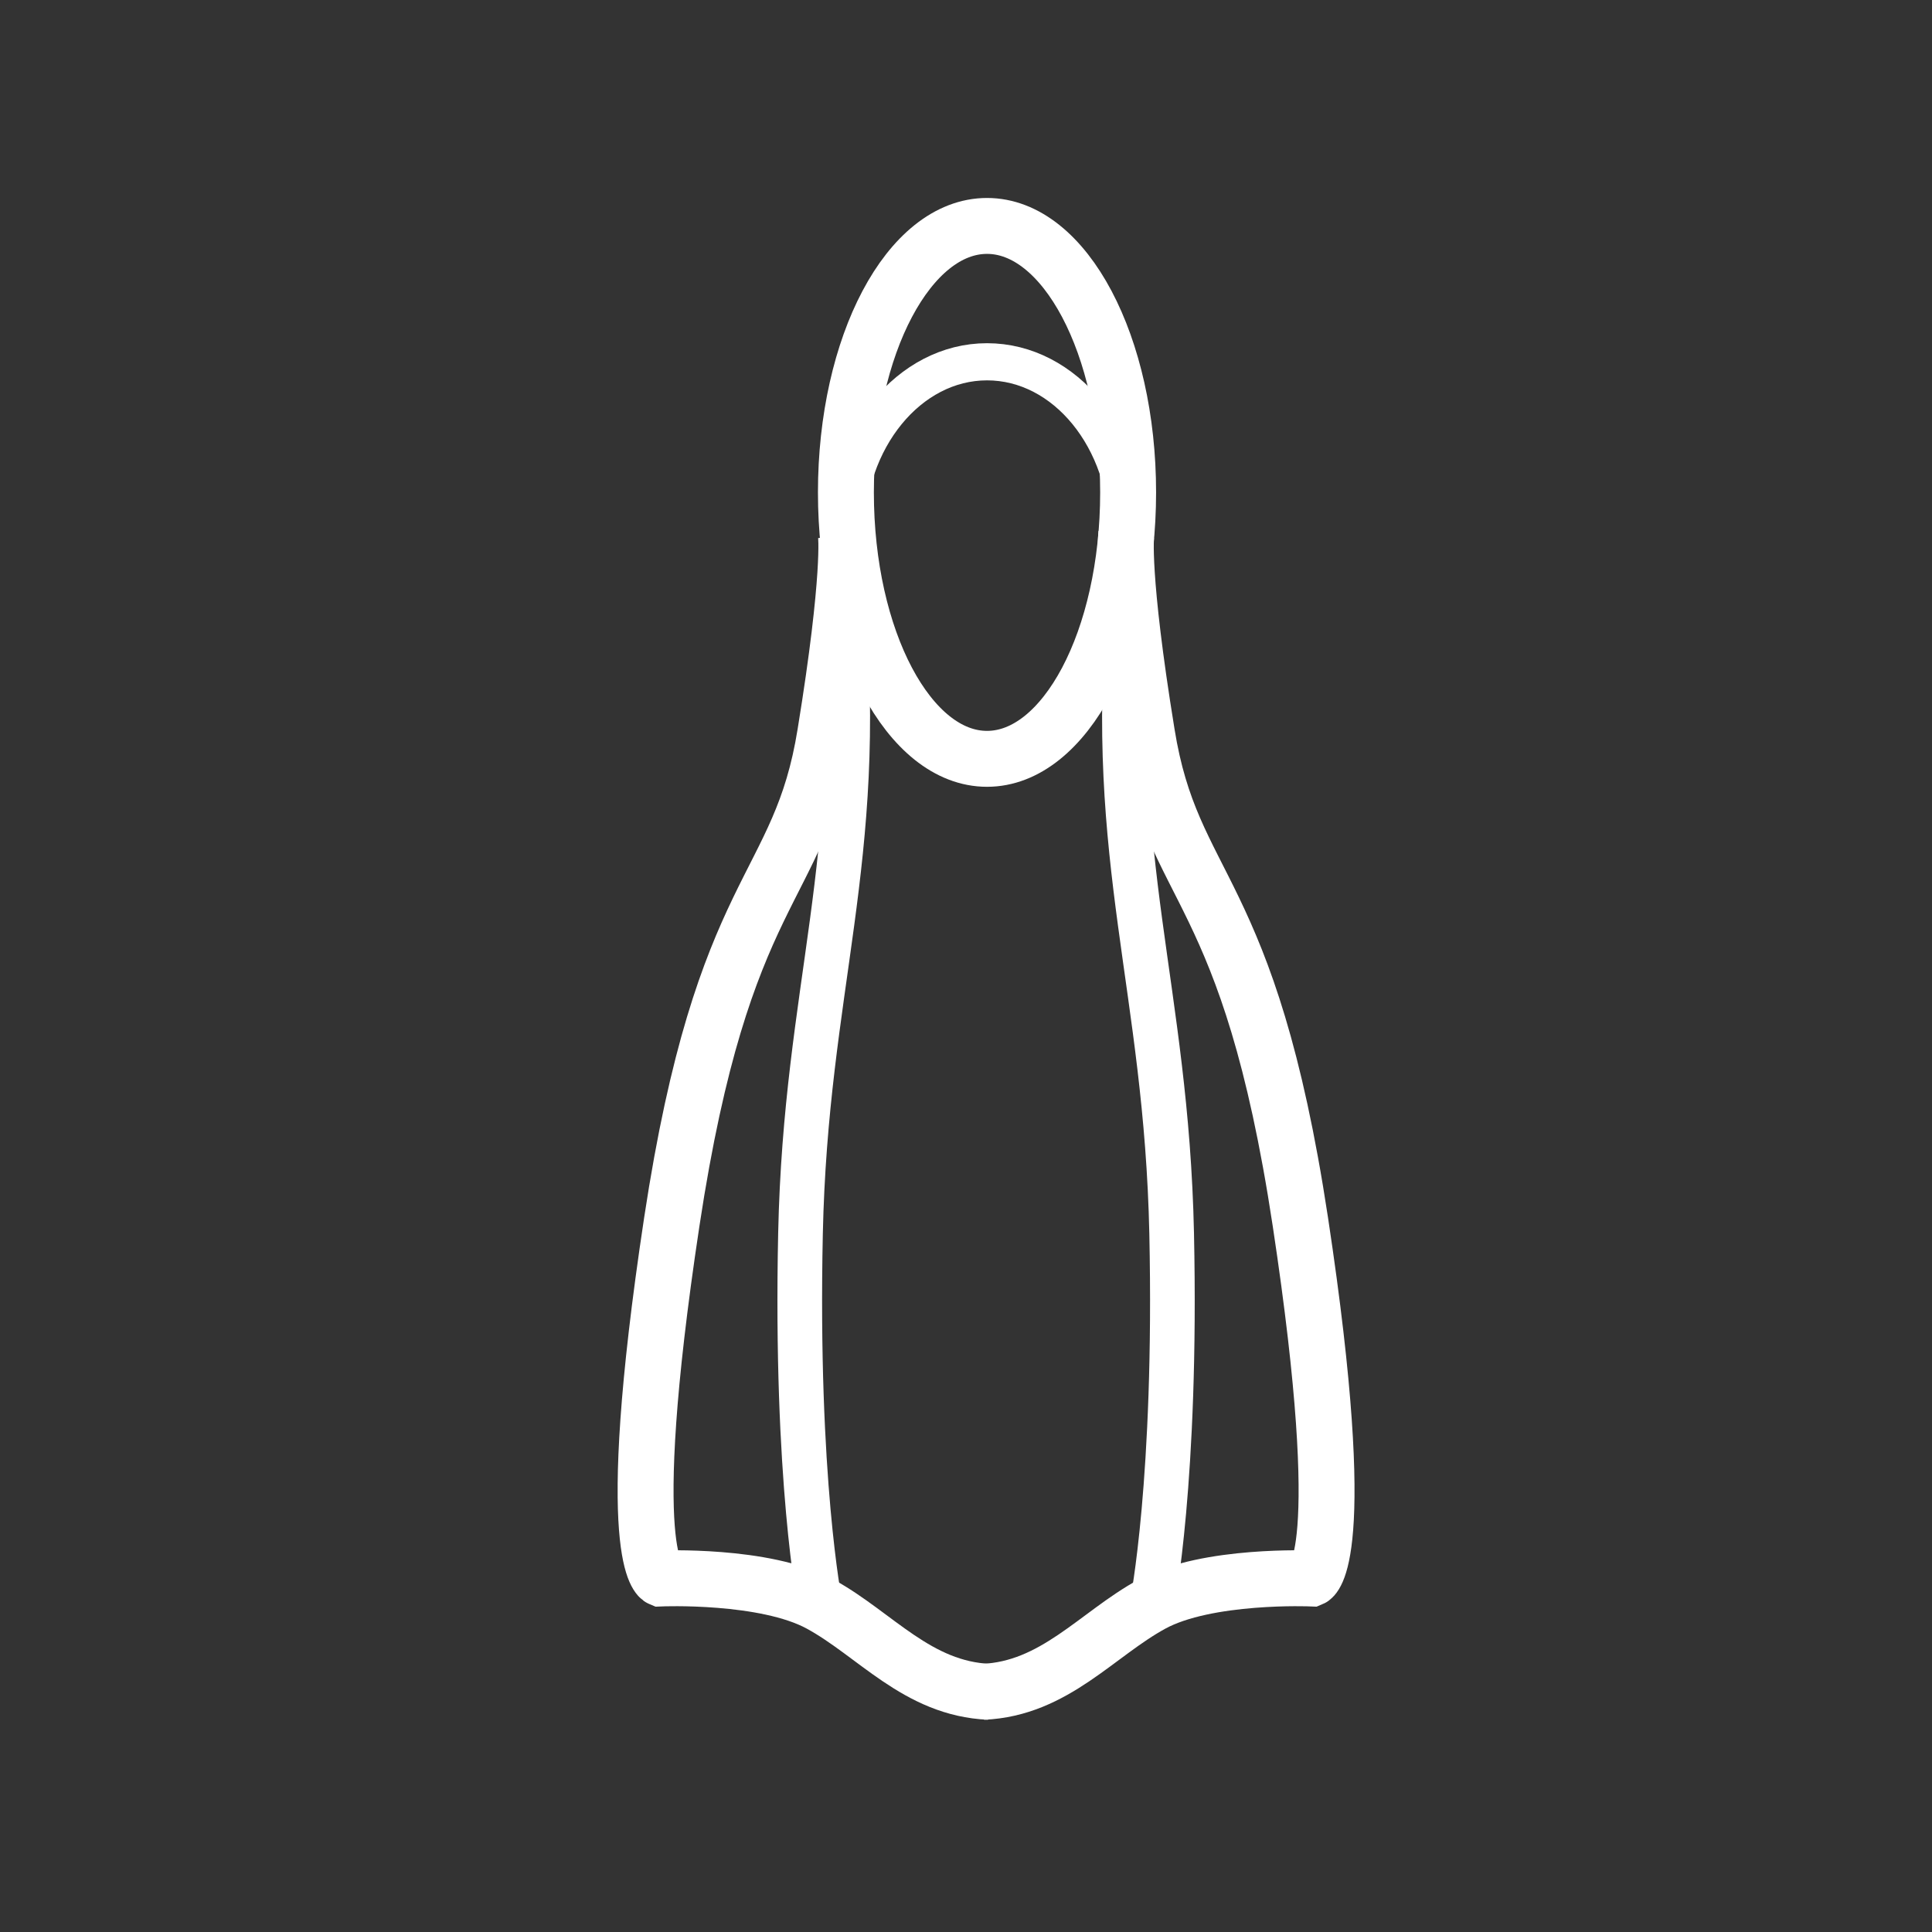 <?xml version="1.0" encoding="UTF-8"?>
<!DOCTYPE svg PUBLIC "-//W3C//DTD SVG 1.1//EN" "http://www.w3.org/Graphics/SVG/1.1/DTD/svg11.dtd">
<!-- Creator: CorelDRAW -->
<svg xmlns="http://www.w3.org/2000/svg" xml:space="preserve" width="40px" height="40px" style="shape-rendering:geometricPrecision; text-rendering:geometricPrecision; image-rendering:optimizeQuality; fill-rule:evenodd; clip-rule:evenodd"
viewBox="0 0 5.148 5.148"
 xmlns:xlink="http://www.w3.org/1999/xlink">
 <rect x="0" y="0" width="5.148" height="5.148" fill="#333333" stroke="none"/>
 <defs>
  <style type="text/css">
   <![CDATA[
    .str1 {stroke:white;stroke-width:0.099}
    .str2 {stroke:white;stroke-width:0.119}
    .str0 {stroke:white;stroke-width:0.149}
    .fil0 {fill:none}
   ]]>
  </style>
 </defs>
 <g id="Skikt_x0020_1">
  <g id="_173879376">
   <ellipse id="_173879256" class="fil0 str0" cx="2.63" cy="1.312" rx="0.376" ry="0.71"/>
   <path id="_173879232" class="fil0 str1" d="M2.254 1.424c0,0 0,0 0,0 0,-0.254 0.169,-0.46 0.376,-0.46 0.208,0 0.376,0.206 0.376,0.46"/>
   <path id="_173879136" class="fil0 str0" d="M3.001 1.424c0,0 -0.014,0.106 0.055,0.53 0.068,0.424 0.272,0.397 0.409,1.302 0.137,0.906 0.03,0.95 0.03,0.95 0,0 -0.278,-0.012 -0.425,0.068 -0.147,0.08 -0.26,0.226 -0.451,0.234"/>
   <path id="_173879520" class="fil0 str0" d="M2.254 1.424c0,0 0.014,0.106 -0.055,0.53 -0.068,0.424 -0.272,0.397 -0.409,1.302 -0.137,0.906 -0.03,0.95 -0.03,0.95 0,0 0.278,-0.012 0.425,0.068 0.147,0.08 0.259,0.226 0.451,0.234"/>
   <path id="_173879208" class="fil0 str2" d="M2.245 1.609c0.061,0.684 -0.098,1.021 -0.112,1.678 -0.014,0.656 0.052,0.987 0.052,0.987"/>
   <path id="_173879424" class="fil0 str2" d="M3.01 1.609c-0.061,0.684 0.098,1.021 0.112,1.678 0.014,0.656 -0.052,0.987 -0.052,0.987"/>
  </g>
  <rect class="fil0" width="5.148" height="5.148"/>
 </g>
</svg>
